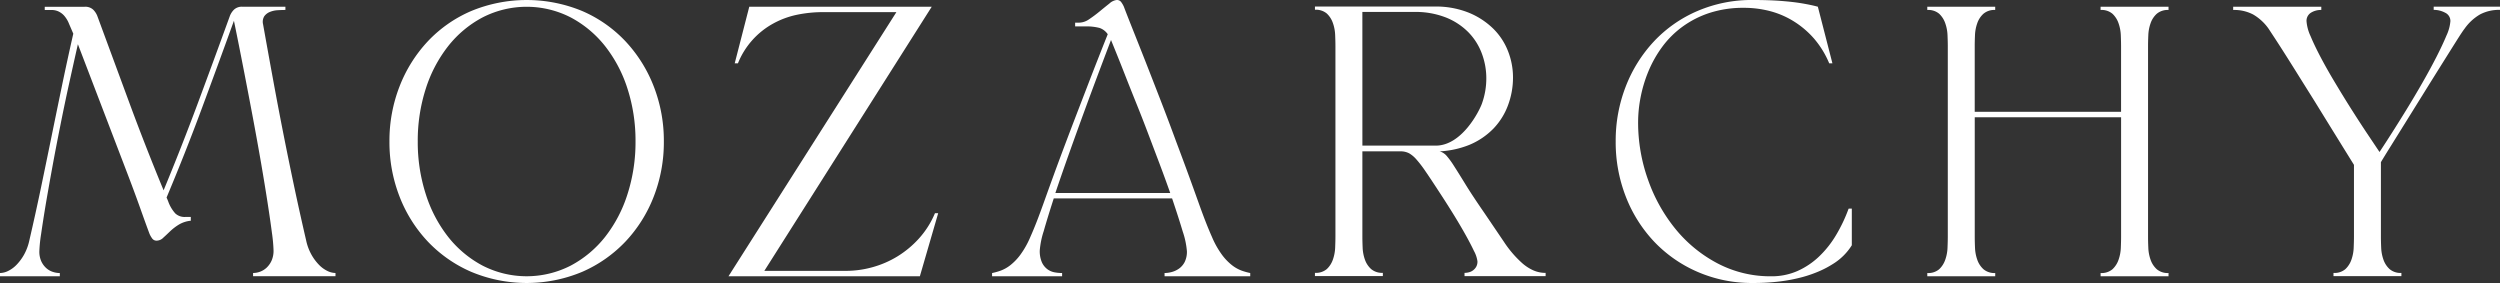 <svg xmlns="http://www.w3.org/2000/svg" xmlns:xlink="http://www.w3.org/1999/xlink" width="310.392" height="35.135" viewBox="0 0 310.392 35.135">
  <rect x="0" y="0" width="310.392" height="35.135" fill="#333333" stroke="none"/>
  <defs>
    <clipPath id="clip-path">
      <rect id="Rectangle_191" data-name="Rectangle 191" width="310.392" height="35.135" fill="#fff"/>
    </clipPath>
  </defs>
  <g id="Group_137" data-name="Group 137" transform="translate(0 0)">
    <g id="Group_137-2" data-name="Group 137" transform="translate(0 0)" clip-path="url(#clip-path)">
      <path id="Path_108" data-name="Path 108" d="M0,35.079a2.382,2.382,0,0,0,1-.251,3.71,3.71,0,0,0,1.037-.753,6.047,6.047,0,0,0,.937-1.255,6.386,6.386,0,0,0,.669-1.79q.769-3.312,1.422-6.441t1.288-6.24q.635-3.112,1.3-6.324T9.1,5.365L8.566,4.127a3.368,3.368,0,0,0-.652-1.054,2.227,2.227,0,0,0-.72-.5,2.057,2.057,0,0,0-.786-.15H5.555v-.4h4.952a1.43,1.43,0,0,1,1.054.352,2.252,2.252,0,0,1,.519.786l4.032,10.926q1.957,5.3,4.2,10.724,2.242-5.421,4.216-10.724T28.543,3.156a2.241,2.241,0,0,1,.519-.786,1.43,1.43,0,0,1,1.054-.352h5.32v.4q-.435,0-.97.033a2.952,2.952,0,0,0-.97.218,1.574,1.574,0,0,0-.686.535,1.31,1.31,0,0,0-.15.987q.7,3.915,1.322,7.295t1.255,6.575q.635,3.2,1.3,6.341t1.472,6.625a6.348,6.348,0,0,0,.669,1.79,6.017,6.017,0,0,0,.937,1.255,3.7,3.7,0,0,0,1.038.753,2.374,2.374,0,0,0,1,.251v.4H31.421v-.4a2.544,2.544,0,0,0,.887-.167,2.383,2.383,0,0,0,.82-.519,2.762,2.762,0,0,0,.6-.871,3.038,3.038,0,0,0,.234-1.254,19.6,19.6,0,0,0-.2-2.175q-.2-1.539-.536-3.715t-.8-4.885q-.469-2.711-1.021-5.655T30.25,9.8q-.6-3.095-1.205-6.04Q27,9.414,25,14.8T20.68,25.71q.067.134.2.468a4.452,4.452,0,0,0,.887,1.506,1.686,1.686,0,0,0,1.222.435h.7v.468a3.557,3.557,0,0,0-1.489.485,6.494,6.494,0,0,0-1.088.836q-.469.452-.853.8a1.169,1.169,0,0,1-.786.351.658.658,0,0,1-.552-.234,2.94,2.94,0,0,1-.352-.6q-.369-.97-1.154-3.179t-1.957-5.254L9.671,6.67q-.5,2.209-1.071,4.8T7.5,16.726q-.535,2.66-1,5.2T5.672,26.6q-.351,2.125-.569,3.647a17.593,17.593,0,0,0-.217,2.125,2.916,2.916,0,0,0,.234,1.238,2.585,2.585,0,0,0,.6.837,2.279,2.279,0,0,0,.82.485,2.8,2.8,0,0,0,.887.15v.4H0Z" transform="translate(0 -1.182)" fill="#fff"/>
      <path id="Path_109" data-name="Path 109" d="M116.645,17.568a18.557,18.557,0,0,1,1.255-6.843,17.366,17.366,0,0,1,3.5-5.588,16.116,16.116,0,0,1,5.387-3.764,18.043,18.043,0,0,1,13.8,0,16.168,16.168,0,0,1,5.371,3.764,17.373,17.373,0,0,1,3.5,5.588,18.557,18.557,0,0,1,1.255,6.843,18.553,18.553,0,0,1-1.255,6.843,17.167,17.167,0,0,1-3.5,5.571,16.474,16.474,0,0,1-5.371,3.764,17.839,17.839,0,0,1-13.8,0,16.418,16.418,0,0,1-5.387-3.764,17.16,17.16,0,0,1-3.5-5.571,18.553,18.553,0,0,1-1.255-6.843m3.514,0a21.076,21.076,0,0,0,.987,6.508,16.726,16.726,0,0,0,2.778,5.32,13.45,13.45,0,0,0,4.283,3.581,11.985,11.985,0,0,0,10.942,0,13.47,13.47,0,0,0,4.283-3.581,16.751,16.751,0,0,0,2.777-5.32,21.088,21.088,0,0,0,.987-6.508,21.042,21.042,0,0,0-.987-6.525,16.792,16.792,0,0,0-2.777-5.3,13.479,13.479,0,0,0-4.283-3.58,11.985,11.985,0,0,0-10.942,0,13.459,13.459,0,0,0-4.283,3.58,16.767,16.767,0,0,0-2.778,5.3,21.031,21.031,0,0,0-.987,6.525" transform="translate(-68.292 0)" fill="#fff"/>
      <path id="Path_110" data-name="Path 110" d="M222.643,34.811h10.139a12.292,12.292,0,0,0,3.279-.452,12.1,12.1,0,0,0,3.1-1.339,12.237,12.237,0,0,0,2.677-2.225,11.045,11.045,0,0,0,1.991-3.145h.4l-2.275,7.83H218.193L239.04,2.688h-9.1a15.958,15.958,0,0,0-3.2.318A10.61,10.61,0,0,0,223.8,4.076a9.792,9.792,0,0,0-4.434,4.969h-.4l1.807-7.027h22.654Z" transform="translate(-127.746 -1.182)" fill="#fff"/>
      <path id="Path_111" data-name="Path 111" d="M297.14,34.3v-.4a7.914,7.914,0,0,0,1.071-.3,4.466,4.466,0,0,0,1.188-.669,6.737,6.737,0,0,0,1.255-1.305,10.954,10.954,0,0,0,1.238-2.208q.4-.9.786-1.891t.87-2.342q.484-1.355,1.154-3.2t1.64-4.417q.669-1.773,1.372-3.6t1.372-3.564q.669-1.739,1.288-3.313T311.5,4.25a2,2,0,0,0-1.037-.786,6.468,6.468,0,0,0-1.773-.184h-1.238V2.811h.535a2.233,2.233,0,0,0,1.222-.435q.652-.435,1.3-.97t1.2-.97A1.633,1.633,0,0,1,312.6,0a.66.66,0,0,1,.552.235,3,3,0,0,1,.352.6q.3.8,1,2.56t1.606,4.049q.9,2.293,1.924,4.935t1.957,5.187q.97,2.577,1.639,4.417t1.154,3.2q.485,1.356.87,2.342t.786,1.891a10.934,10.934,0,0,0,1.238,2.208,6.7,6.7,0,0,0,1.255,1.305,4.447,4.447,0,0,0,1.188.669,7.876,7.876,0,0,0,1.071.3v.4H318.556v-.4a3.458,3.458,0,0,0,.92-.134,2.814,2.814,0,0,0,.9-.434,2.274,2.274,0,0,0,.686-.82,2.875,2.875,0,0,0,.268-1.322,10.193,10.193,0,0,0-.519-2.443q-.519-1.739-1.322-4.116H304.8q-.77,2.377-1.254,4.083a10.422,10.422,0,0,0-.485,2.376,3.449,3.449,0,0,0,.268,1.489,2.211,2.211,0,0,0,.686.854,2.146,2.146,0,0,0,.9.384,5.36,5.36,0,0,0,.92.084v.4Zm22.118-10.34q-.6-1.707-1.3-3.564l-1.406-3.715q-.7-1.857-1.422-3.647T313.8,9.7q-.6-1.538-1.1-2.777t-.8-1.974v.034q-.636,1.674-1.506,3.982t-1.807,4.869q-.938,2.56-1.874,5.187T305,23.959Z" transform="translate(-173.967 0)" fill="#fff"/>
      <path id="Path_112" data-name="Path 112" d="M513.244,25.9v4.551a7.223,7.223,0,0,1-2.376,2.342,11.745,11.745,0,0,1-1.606.853,15.245,15.245,0,0,1-2.142.753,20.056,20.056,0,0,1-2.744.536,26.591,26.591,0,0,1-3.413.2,16.885,16.885,0,0,1-6.893-1.389,16.436,16.436,0,0,1-5.388-3.764,17.175,17.175,0,0,1-3.5-5.572,18.559,18.559,0,0,1-1.254-6.843,18.562,18.562,0,0,1,1.254-6.843,17.382,17.382,0,0,1,3.5-5.589,16.121,16.121,0,0,1,5.388-3.764A17.056,17.056,0,0,1,500.964,0q2.008,0,3.5.117T506.954.4q1.205.2,2.075.435l1.807,7.027h-.4a11.393,11.393,0,0,0-1.908-3.1A11.17,11.17,0,0,0,506,2.627a10.711,10.711,0,0,0-2.944-1.255,12.753,12.753,0,0,0-3.2-.4,13.508,13.508,0,0,0-4.283.636A12.061,12.061,0,0,0,492.2,3.33a11.629,11.629,0,0,0-2.51,2.509A14.51,14.51,0,0,0,488,8.835a16.684,16.684,0,0,0-.97,3.2,16.209,16.209,0,0,0-.318,3.128,21.145,21.145,0,0,0,1.239,7.178,20.256,20.256,0,0,0,3.43,6.124,16.834,16.834,0,0,0,5.22,4.25,14.071,14.071,0,0,0,6.642,1.589,7.92,7.92,0,0,0,3.246-.653,9.441,9.441,0,0,0,2.677-1.79,12.409,12.409,0,0,0,2.125-2.677,19.2,19.2,0,0,0,1.556-3.279Z" transform="translate(-283.329 -0.001)" fill="#fff"/>
      <path id="Path_113" data-name="Path 113" d="M577.248,2.019h8.433v.4a2.1,2.1,0,0,0-1.456.468,2.825,2.825,0,0,0-.769,1.171,5.035,5.035,0,0,0-.285,1.489q-.034.787-.033,1.389v8.131h18.17V6.938q0-.6-.033-1.389a5.051,5.051,0,0,0-.285-1.489,2.905,2.905,0,0,0-.753-1.171,2.085,2.085,0,0,0-1.472-.468v-.4H607.2v.4a2.1,2.1,0,0,0-1.455.468,2.825,2.825,0,0,0-.769,1.171,5.023,5.023,0,0,0-.285,1.489q-.034.787-.034,1.389V30.562q0,.6.034,1.389a5.024,5.024,0,0,0,.285,1.489,2.822,2.822,0,0,0,.769,1.171,2.093,2.093,0,0,0,1.455.468v.4h-8.432v-.4a2.083,2.083,0,0,0,1.472-.468,2.9,2.9,0,0,0,.753-1.171,5.051,5.051,0,0,0,.285-1.489q.033-.786.033-1.389V15.738h-18.17V30.562q0,.6.033,1.389a5.035,5.035,0,0,0,.285,1.489,2.822,2.822,0,0,0,.769,1.171,2.093,2.093,0,0,0,1.456.468v.4h-8.433v-.4a2.082,2.082,0,0,0,1.472-.468,2.908,2.908,0,0,0,.753-1.171,5.051,5.051,0,0,0,.285-1.489c.022-.524.034-.987.034-1.389V6.938c0-.4-.012-.864-.034-1.389a5.051,5.051,0,0,0-.285-1.489,2.911,2.911,0,0,0-.753-1.171,2.084,2.084,0,0,0-1.472-.468Z" transform="translate(-337.963 -1.182)" fill="#fff"/>
      <path id="Path_114" data-name="Path 114" d="M679.81,2.019v.4a2.328,2.328,0,0,0-1.3.351,1.177,1.177,0,0,0-.535,1.054,5.31,5.31,0,0,0,.5,1.841q.5,1.2,1.3,2.71t1.807,3.179q1,1.673,2.008,3.262t1.924,2.962q.92,1.372,1.523,2.275.6-.9,1.489-2.293t1.874-2.995q.987-1.606,1.957-3.3t1.74-3.2q.769-1.506,1.255-2.677a5.188,5.188,0,0,0,.485-1.774,1.131,1.131,0,0,0-.652-1.054,2.958,2.958,0,0,0-1.422-.351v-.4H702v.4a5.05,5.05,0,0,0-2.493.569,6.1,6.1,0,0,0-1.891,1.74q-.267.335-1.037,1.556t-1.807,2.878q-1.038,1.656-2.225,3.564t-2.258,3.631q-1.072,1.723-1.908,3.062t-1.171,1.907v9.235q0,.6.034,1.389a5.031,5.031,0,0,0,.284,1.489,2.827,2.827,0,0,0,.77,1.171,2.094,2.094,0,0,0,1.456.468v.4h-8.432v-.4a2.084,2.084,0,0,0,1.472-.468,2.915,2.915,0,0,0,.753-1.171,5.05,5.05,0,0,0,.284-1.489c.022-.524.034-.987.034-1.389v-8.9q-2.678-4.317-4.886-7.9L677.1,10.752q-.937-1.506-1.723-2.744T674.021,5.9q-.57-.869-.769-1.171a6.11,6.11,0,0,0-1.891-1.74,5.052,5.052,0,0,0-2.493-.569v-.4Z" transform="translate(-391.604 -1.182)" fill="#fff"/>
      <path id="Path_115" data-name="Path 115" d="M393.845,35.024a2.083,2.083,0,0,0,1.472-.468,2.909,2.909,0,0,0,.753-1.171,5.034,5.034,0,0,0,.284-1.489q.033-.786.034-1.389V6.882q0-.6-.034-1.389A5.039,5.039,0,0,0,396.07,4a2.91,2.91,0,0,0-.753-1.171,2.085,2.085,0,0,0-1.472-.468v-.4H408.7a10.9,10.9,0,0,1,4.216.753,9.452,9.452,0,0,1,3.045,1.974A7.985,7.985,0,0,1,417.816,7.5a8.922,8.922,0,0,1,.619,3.262,9.864,9.864,0,0,1-.6,3.4,8.367,8.367,0,0,1-1.807,2.928,8.982,8.982,0,0,1-3.045,2.058,11.546,11.546,0,0,1-3.5.786H409.3a1.79,1.79,0,0,1,.87.536,10.036,10.036,0,0,1,.92,1.255q.552.854,1.422,2.275t2.376,3.6l2.426,3.58a13.41,13.41,0,0,0,2.192,2.577,5.492,5.492,0,0,0,1.405.937,3.749,3.749,0,0,0,1.573.335v.4H412.416v-.4a2.254,2.254,0,0,0,.519-.067,1.449,1.449,0,0,0,.519-.234,1.5,1.5,0,0,0,.4-.435,1.312,1.312,0,0,0,.167-.7,3.74,3.74,0,0,0-.435-1.288q-.435-.92-1.121-2.141t-1.539-2.594q-.854-1.372-1.69-2.643-1-1.539-1.656-2.493a14.4,14.4,0,0,0-1.138-1.489,3.586,3.586,0,0,0-.887-.753,2.242,2.242,0,0,0-.937-.251h-4.885V30.506q0,.6.033,1.389a5.035,5.035,0,0,0,.284,1.489,2.829,2.829,0,0,0,.77,1.171,2.093,2.093,0,0,0,1.455.468v.4h-8.432Zm5.89-15.794h9.1c3.22,0,5.366-4.188,5.734-5.2a9.2,9.2,0,0,0,.552-3.162,8.743,8.743,0,0,0-.552-3.062A7.509,7.509,0,0,0,412.9,5.159,8.141,8.141,0,0,0,410.1,3.318a10.285,10.285,0,0,0-3.915-.686h-6.453Z" transform="translate(-230.585 -1.149)" fill="#fff"/>
    </g>
  </g>
</svg>
